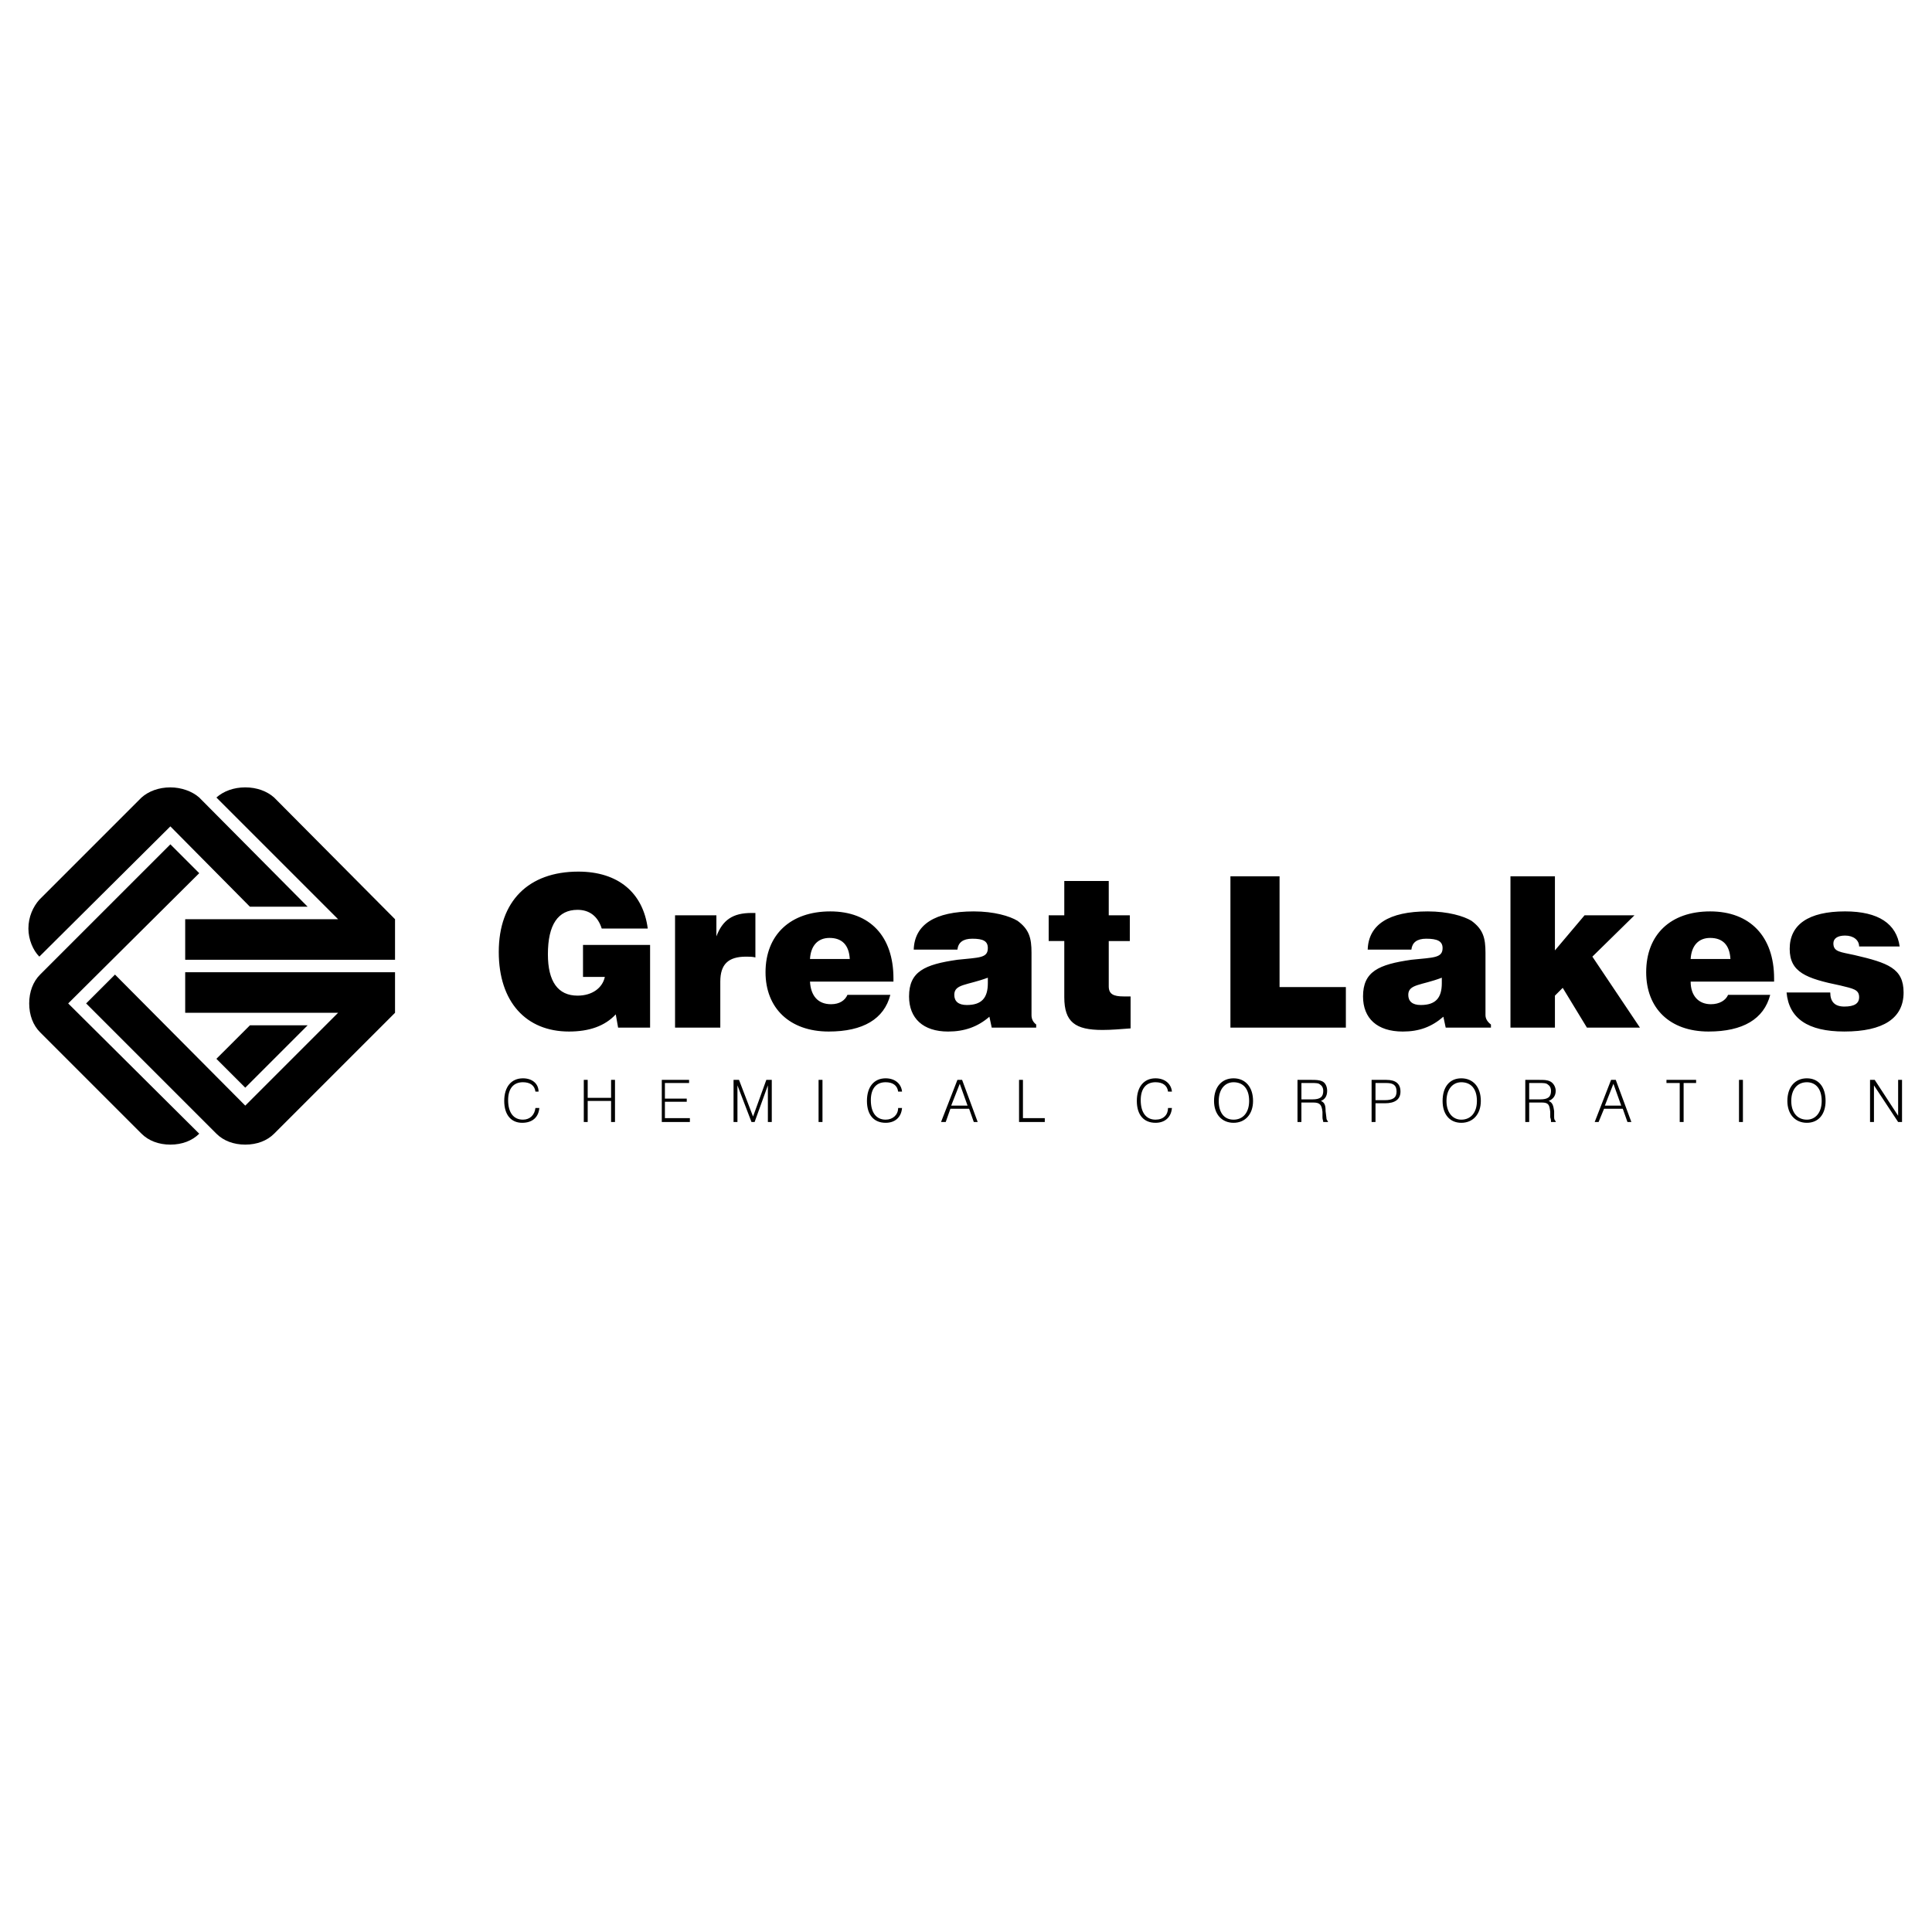 <svg xmlns="http://www.w3.org/2000/svg" width="2500" height="2500" viewBox="0 0 192.756 192.756"><g fill-rule="evenodd" clip-rule="evenodd"><path fill="#fff" d="M0 0h192.756v192.756H0V0z"/><path d="M24.47 108.518l6.225-6.225h-5.758l-3.347 3.346 2.88 2.879zM27.349 79.568c-.701-.623-1.712-1.012-2.879-1.012s-2.179.389-2.879 1.012l12.14 12.141H18.477v4.046h20.935v-4.046L27.349 79.568z"/><path d="M21.59 113.109L8.593 100.113l2.88-2.879 12.997 13.074 9.261-9.262H18.477V97h20.935v4.047L27.35 113.109c-.701.701-1.712 1.09-2.879 1.09s-2.18-.388-2.881-1.09zM3.924 95.444c-.623-.622-1.09-1.712-1.09-2.801 0-1.167.467-2.179 1.09-2.879l10.195-10.195c.701-.623 1.712-1.012 2.879-1.012 1.089 0 2.179.389 2.879 1.012l10.817 10.895h-5.759l-7.938-8.016L3.924 95.444z"/><path d="M6.804 100.113l13.074-12.996-2.879-2.879L4.002 97.234c-.701.701-1.089 1.713-1.089 2.879 0 1.168.389 2.18 1.089 2.879l10.117 10.117c.701.701 1.712 1.09 2.879 1.09s2.179-.389 2.879-1.09L6.804 100.113zM61.435 101.203c-1.089 1.168-2.646 1.713-4.669 1.713-4.28 0-7.004-2.957-7.004-7.939 0-5.058 2.957-8.016 7.938-8.016 3.969 0 6.459 2.102 6.927 5.681h-4.592c-.389-1.245-1.245-1.868-2.413-1.868-1.946 0-2.958 1.479-2.958 4.436 0 2.725 1.012 4.125 2.958 4.125 1.479 0 2.49-.779 2.724-1.867h-2.179v-3.192h6.693v8.249h-3.191l-.234-1.322zM67.35 91.32h4.125v2.101c.623-1.634 1.634-2.334 3.502-2.334h.389v4.436c-.312-.078-.623-.078-.934-.078-1.79 0-2.568.779-2.568 2.492v4.59H67.35V91.32zM88.829 99.258c-.623 2.412-2.724 3.658-6.148 3.658-3.891 0-6.304-2.336-6.304-5.916 0-3.735 2.49-6.069 6.459-6.069 3.969 0 6.304 2.49 6.304 6.692v.312h-8.327c.078 1.4.778 2.256 2.101 2.256.856 0 1.401-.389 1.635-.934h4.28v.001zm-4.047-3.58c-.078-1.401-.778-2.101-2.023-2.101-1.167 0-1.868.778-1.946 2.101h3.969zM98.713 101.438c-1.168 1.012-2.491 1.479-4.125 1.479-2.491 0-3.892-1.324-3.892-3.502 0-2.49 1.557-3.191 4.825-3.659 2.179-.233 3.035-.155 3.035-1.167 0-.701-.467-.934-1.557-.934-.933 0-1.4.389-1.478 1.089h-4.358c.078-2.49 2.101-3.813 5.992-3.813 2.023 0 3.58.467 4.357.934 1.168.856 1.402 1.712 1.402 3.19v6.226c0 .389.154.699.467.934v.311h-4.436l-.232-1.088zm-3.503-2.18c0 .623.39 1.012 1.246 1.012 1.479 0 2.101-.701 2.101-2.18v-.545c-2.101.779-3.347.623-3.347 1.713zM144.006 101.438c-1.168 1.012-2.412 1.479-4.047 1.479-2.568 0-3.969-1.324-3.969-3.502 0-2.49 1.557-3.191 4.824-3.659 2.18-.233 3.113-.155 3.113-1.167 0-.701-.545-.934-1.635-.934-.934 0-1.4.389-1.479 1.089h-4.357c.078-2.49 2.102-3.813 5.992-3.813 2.023 0 3.58.467 4.357.934 1.168.856 1.402 1.712 1.402 3.19v6.226c0 .389.232.699.545.934v.311h-4.514l-.232-1.088zm-3.502-2.18c0 .623.389 1.012 1.244 1.012 1.48 0 2.102-.701 2.102-2.18v-.545c-2.024.779-3.346.623-3.346 1.713zM112.098 99.414h.701v3.189c-1.012.078-1.945.156-2.801.156-2.725 0-3.814-.779-3.814-3.27v-5.603h-1.557V91.32h1.557v-3.424h4.436v3.424h2.102v2.568h-2.102v4.515c-.001.777.466 1.011 1.478 1.011zM122.76 87.428h4.902v11.051h6.615v4.046H122.76V87.428zM150.699 87.428h4.436v7.394l2.957-3.502h4.98l-4.201 4.124 4.746 7.081h-5.291l-2.414-3.968-.777.779v3.189h-4.436V87.428zM176.613 99.258c-.623 2.412-2.723 3.658-6.148 3.658-3.891 0-6.225-2.336-6.225-5.916 0-3.735 2.412-6.069 6.381-6.069s6.381 2.49 6.381 6.692v.312h-8.326c0 1.4.777 2.256 2.023 2.256.855 0 1.479-.389 1.713-.934h4.201v.001zm-3.968-3.58c-.078-1.401-.777-2.101-2.023-2.101-1.168 0-1.867.778-1.945 2.101h3.968zM182.605 99.023c0 .936.467 1.402 1.402 1.402 1.012 0 1.479-.312 1.479-.936 0-.777-.623-.855-1.869-1.166-3.424-.701-5.059-1.324-5.059-3.658 0-2.413 1.869-3.735 5.525-3.735 3.348 0 5.137 1.245 5.447 3.501h-4.045c0-.622-.545-1.089-1.402-1.089-.777 0-1.166.311-1.166.778 0 .856.699.856 2.102 1.167 3.346.778 4.902 1.323 4.902 3.735 0 2.568-2.023 3.893-5.914 3.893-3.658 0-5.527-1.324-5.76-3.893h4.358v.001zM53.809 110.543c-.078.934-.7 1.479-1.712 1.479-1.089 0-1.79-.779-1.79-2.18s.701-2.258 1.868-2.258c.934 0 1.557.545 1.557 1.324h-.312c-.078-.623-.545-.934-1.246-.934-.934 0-1.479.621-1.479 1.789 0 1.246.545 1.945 1.479 1.945.701 0 1.167-.467 1.246-1.166h.389v.001zM58.245 107.74h.389v1.791h2.334v-1.791h.39v4.203h-.39v-2.101h-2.334v2.101h-.389v-4.203zM66.027 107.74h2.723v.311h-2.412v1.556h2.179v.313h-2.179v1.635h2.491v.388h-2.802v-4.203zM73.187 107.74h.544l1.401 3.658 1.324-3.658H77v4.203h-.389v-3.658l-1.323 3.658h-.311l-1.401-3.658v3.658h-.389v-4.203zM81.669 107.74h.39v4.203h-.39v-4.203zM89.997 110.543c-.078.934-.7 1.479-1.634 1.479-1.167 0-1.868-.779-1.868-2.18s.7-2.258 1.868-2.258c.934 0 1.556.545 1.634 1.324h-.389c-.078-.623-.545-.934-1.245-.934-.934 0-1.479.621-1.479 1.789 0 1.246.544 1.945 1.479 1.945.7 0 1.245-.467 1.245-1.166h.389v.001zM95.522 107.74h.467l1.556 4.203h-.389l-.467-1.324h-1.867l-.467 1.324h-.467l1.634-4.203zm1.012 2.569l-.778-2.18-.856 2.18h1.634zM101.67 107.74h.389v3.815h2.179v.388h-2.568v-4.203zM116.924 110.543c-.078.934-.701 1.479-1.635 1.479-1.168 0-1.867-.779-1.867-2.18s.699-2.258 1.867-2.258c.934 0 1.557.545 1.635 1.324h-.389c-.078-.623-.545-.934-1.246-.934-.934 0-1.479.621-1.479 1.789 0 1.246.545 1.945 1.479 1.945.777 0 1.246-.467 1.246-1.166h.389v.001zM123.072 107.584c1.166 0 1.945.857 1.945 2.258 0 1.322-.779 2.18-1.945 2.18-1.168 0-1.947-.857-1.947-2.18 0-1.401.779-2.258 1.947-2.258zm0 4.125c.934 0 1.555-.699 1.555-1.867 0-1.246-.621-1.867-1.555-1.867-.857 0-1.479.699-1.479 1.867s.544 1.867 1.479 1.867zM129.453 107.74H130.853c.389 0 .779 0 1.09.156.311.154.467.545.467.934 0 .545-.232.855-.623 1.012.391.156.467.467.467 1.012l.078.623c0 .232.078.311.156.389v.078h-.467c0-.156-.078-.234-.078-.467v-.545c-.078-.701-.234-.934-.934-.934h-1.168v1.945h-.389v-4.203h.001zm1.479 1.946c.777 0 1.09-.232 1.09-.855 0-.234-.078-.467-.312-.623-.154-.156-.467-.156-.777-.156h-1.09v1.635h1.089v-.001zM136.846 107.74h1.479c.934 0 1.4.389 1.4 1.168 0 .777-.543 1.166-1.555 1.166h-.936v1.869h-.389v-4.203h.001zm1.324 2.024c.777 0 1.166-.232 1.166-.855s-.311-.857-1.012-.857h-1.09v1.713h.936v-.001zM145.795 107.584c1.168 0 1.947.857 1.947 2.258 0 1.322-.779 2.18-1.947 2.18-1.166 0-1.867-.857-1.867-2.18 0-1.401.701-2.258 1.867-2.258zm0 4.125c.936 0 1.557-.699 1.557-1.867 0-1.246-.621-1.867-1.557-1.867-.855 0-1.479.699-1.479 1.867s.623 1.867 1.479 1.867zM152.178 107.74H153.578c.467 0 .777 0 1.09.156.311.154.545.545.545.934 0 .545-.312.855-.701 1.012.389.156.467.467.545 1.012v.623c0 .232.078.311.156.389v.078h-.467c0-.156 0-.234-.078-.467v-.545c-.078-.701-.156-.934-.857-.934h-1.244v1.945h-.389v-4.203zm1.478 1.946c.777 0 1.09-.232 1.09-.855 0-.234-.078-.467-.312-.623-.154-.156-.467-.156-.777-.156h-1.09v1.635h1.089v-.001zM160.738 107.74h.467l1.557 4.203h-.391l-.467-1.324h-1.867l-.545 1.324h-.389l1.635-4.203zm1.012 2.569l-.779-2.18-.855 2.18h1.634zM167.586 108.051h-1.322v-.311h2.957v.311h-1.246v3.892h-.389v-3.892zM173.5 107.74h.391v4.203h-.391v-4.203zM180.271 107.584c1.168 0 1.867.857 1.867 2.258 0 1.322-.699 2.18-1.867 2.18s-1.945-.857-1.945-2.18c0-1.401.778-2.258 1.945-2.258zm0 4.125c.855 0 1.479-.699 1.479-1.867 0-1.246-.623-1.867-1.479-1.867-.934 0-1.557.699-1.557 1.867s.624 1.867 1.557 1.867zM186.574 107.74h.467l2.336 3.58v-3.58h.389v4.203h-.389l-2.412-3.658v3.658h-.391v-4.203z"/></g></svg>
